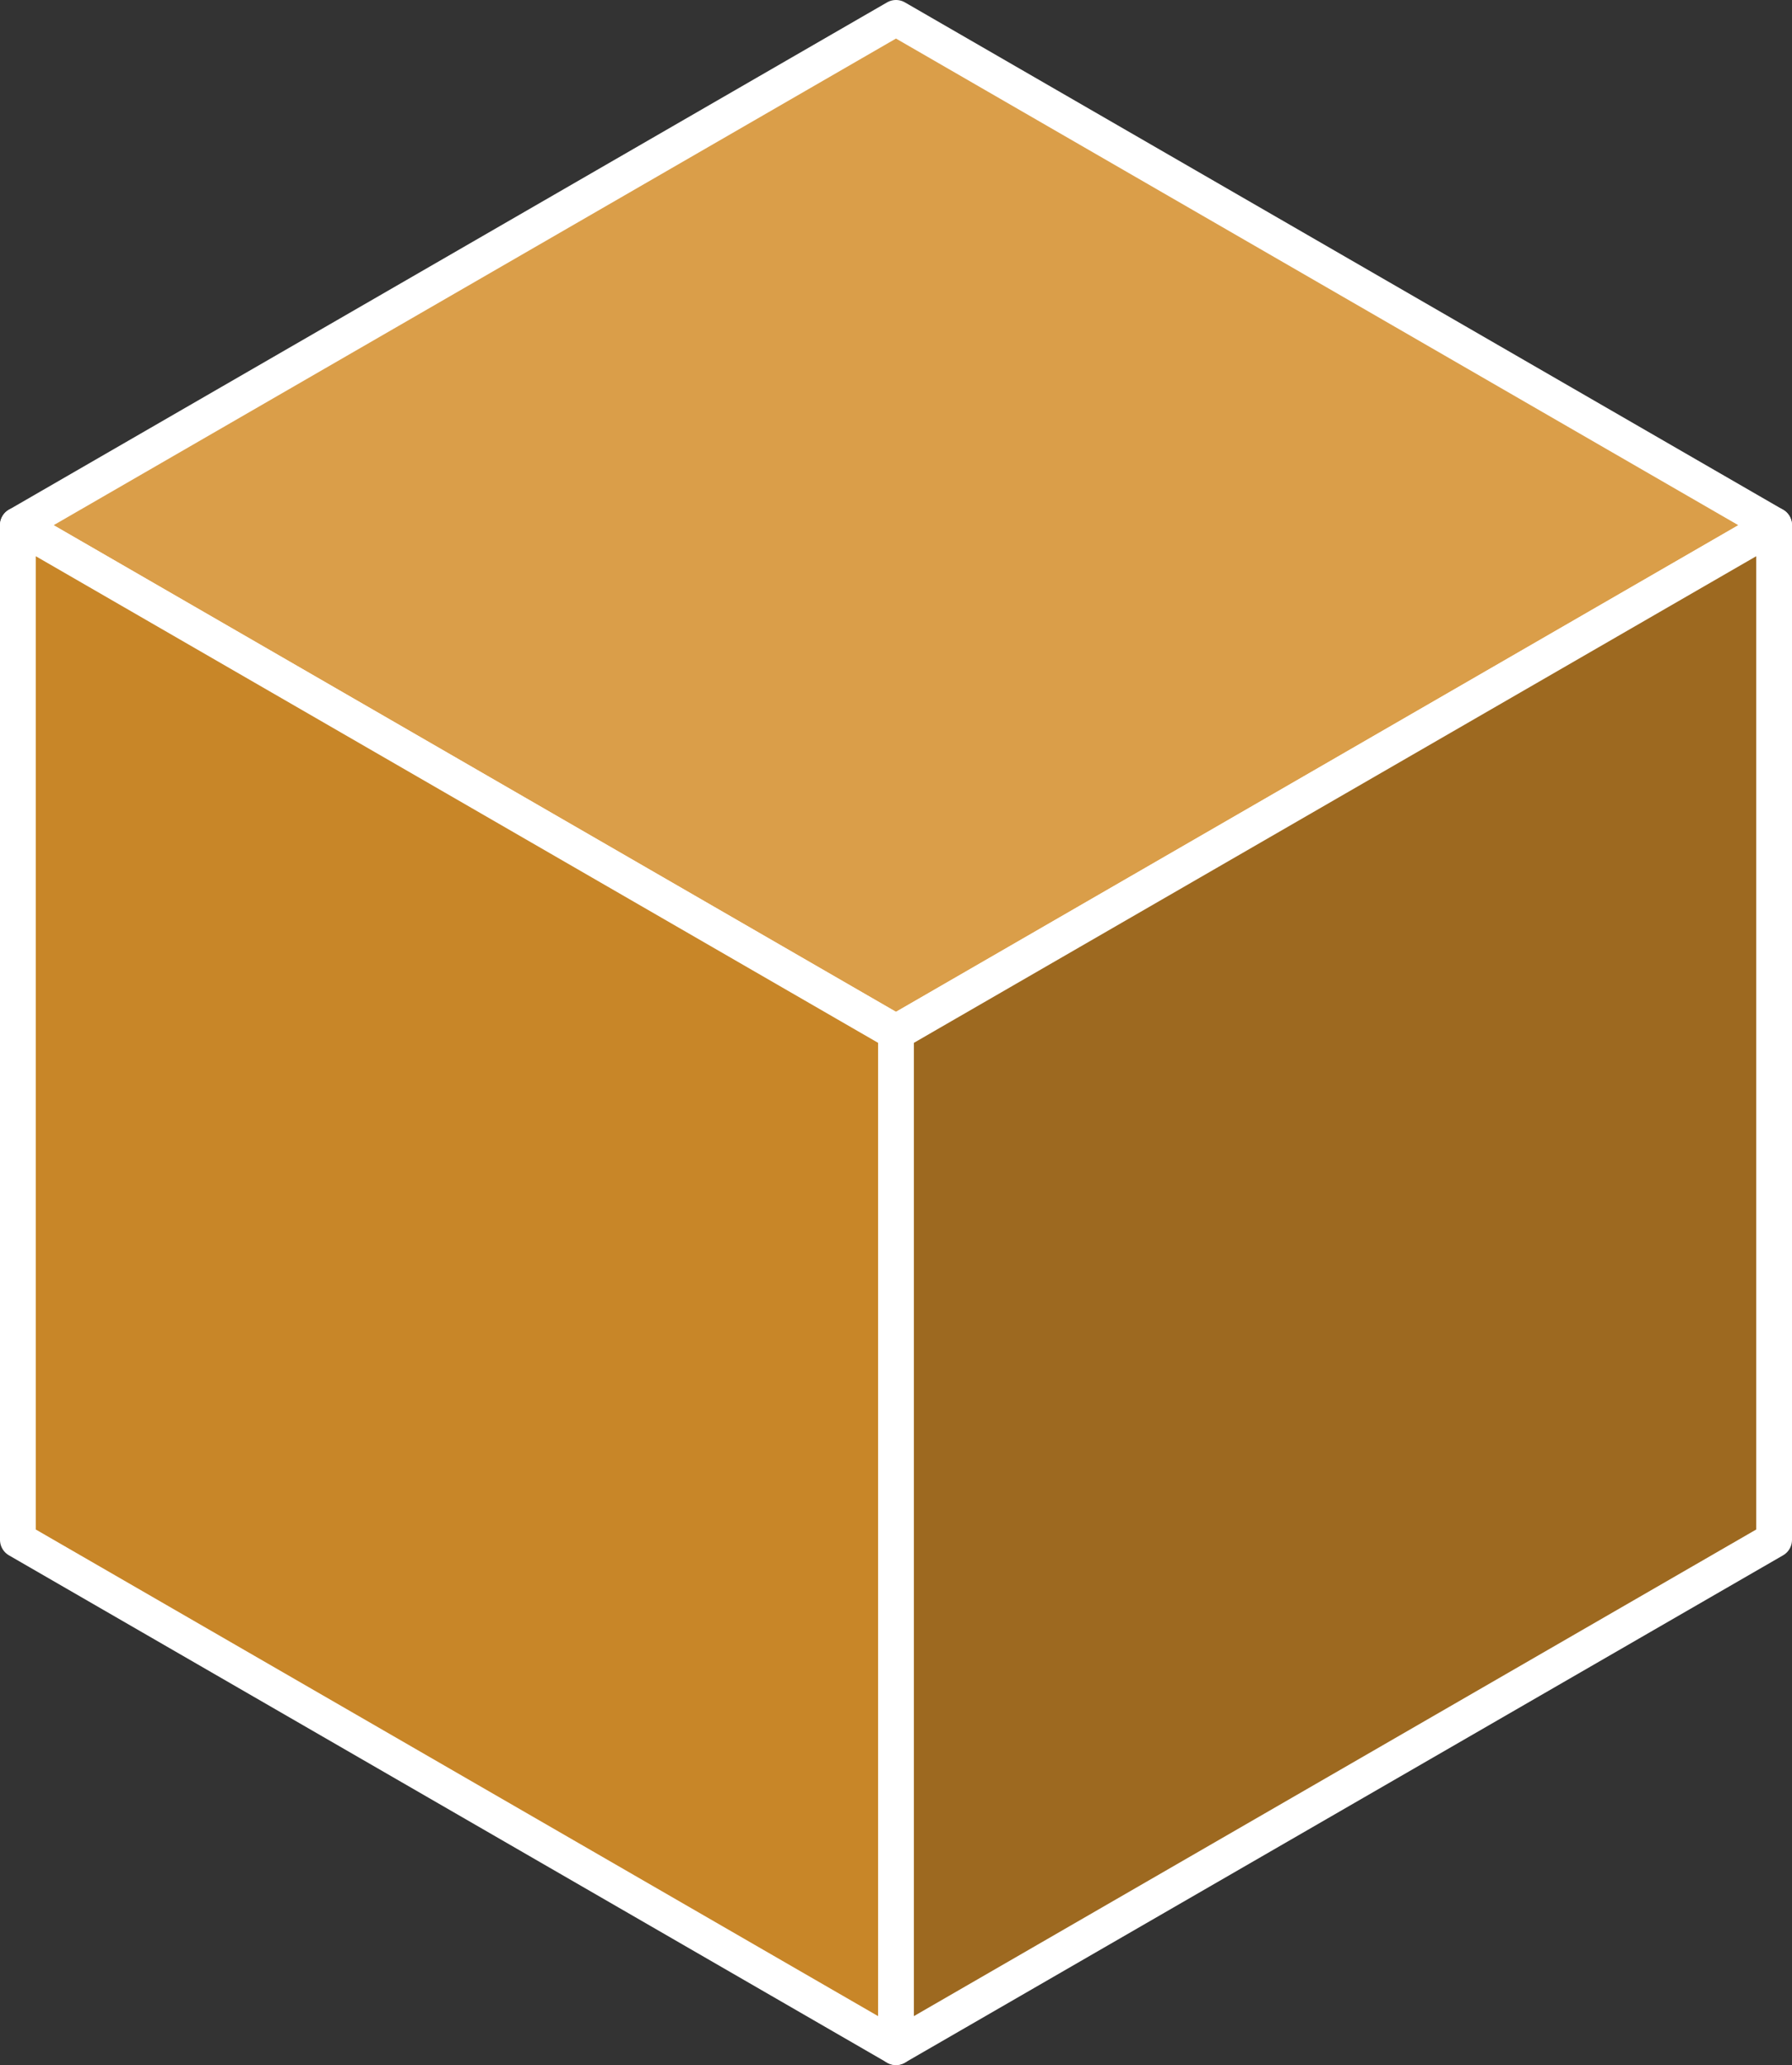 <?xml version="1.0" encoding="UTF-8" standalone="no"?>
<!-- Created with Inkscape (http://www.inkscape.org/) -->

<svg
   width="100.195"
   height="115.386"
   viewBox="0 0 100.195 115.386"
   version="1.1"
   id="svg1"
   inkscape:version="1.3.2 (091e20e, 2023-11-25, custom)"
   sodipodi:docname="cube_y.svg"
   xmlns:inkscape="http://www.inkscape.org/namespaces/inkscape"
   xmlns:sodipodi="http://sodipodi.sourceforge.net/DTD/sodipodi-0.dtd"
   xmlns="http://www.w3.org/2000/svg"
   xmlns:svg="http://www.w3.org/2000/svg">
  <rect x="0" y="0" width="100.195" height="115.386" fill="#333333" stroke="none"/>
  <sodipodi:namedview
     id="namedview1"
     pagecolor="#ffffff"
     bordercolor="#000000"
     borderopacity="0.25"
     inkscape:showpageshadow="2"
     inkscape:pageopacity="0.0"
     inkscape:pagecheckerboard="0"
     inkscape:deskcolor="#d1d1d1"
     inkscape:document-units="px"
     showgrid="true"
     inkscape:zoom="4.1373682"
     inkscape:cx="22.115508"
     inkscape:cy="62.479332"
     inkscape:window-width="1920"
     inkscape:window-height="1017"
     inkscape:window-x="-8"
     inkscape:window-y="-8"
     inkscape:window-maximized="1"
     inkscape:current-layer="layer1">
    <inkscape:grid
       type="axonomgrid"
       id="grid1"
       units="mm"
       originx="-211.756"
       originy="-36.795"
       spacingx="0"
       spacingy="3.78"
       empcolor="#0099e5"
       empopacity="0.302"
       color="#0099e5"
       opacity="0.149"
       empspacing="5"
       dotted="false"
       gridanglex="30"
       gridanglez="30"
       visible="true" />
  </sodipodi:namedview>
  <defs
     id="defs1" />
  <g
     inkscape:label="Calque 1"
     inkscape:groupmode="layer"
     id="layer1"
     transform="translate(-211.756,-36.795)">
    <path
       style="fill:#da9e49;fill-opacity:1;stroke:#ffffff;stroke-width:2;stroke-linecap:round;stroke-linejoin:round;stroke-miterlimit:1.9;stroke-dasharray:none;stroke-dashoffset:2;stroke-opacity:1;paint-order:fill markers stroke"
       d="m 261.853,37.795 -49.098,28.346 49.097,28.346 49.098,-28.346 z"
       id="path1"
       inkscape:export-filename="cube__y.svg"
       inkscape:export-xdpi="96"
       inkscape:export-ydpi="96"
       sodipodi:nodetypes="ccccc" />
    <path
       style="fill:#c88628;fill-opacity:1;stroke:#ffffff;stroke-width:2;stroke-linecap:round;stroke-linejoin:round;stroke-miterlimit:1.9;stroke-dasharray:none;stroke-dashoffset:2;stroke-opacity:1;paint-order:fill markers stroke"
       d="m 212.756,66.142 v 56.693 l 49.097,28.346 V 94.488 Z"
       id="path2"
       sodipodi:nodetypes="ccccc" />
    <path
       style="fill:#9d6920;fill-opacity:1;stroke:#ffffff;stroke-width:2;stroke-linecap:round;stroke-linejoin:round;stroke-miterlimit:1.9;stroke-dasharray:none;stroke-dashoffset:2;stroke-opacity:1;paint-order:fill markers stroke"
       d="M 261.853,94.488 310.951,66.142 V 122.835 L 261.853,151.181 Z"
       id="path3"
       sodipodi:nodetypes="ccccc" />
  </g>
</svg>
